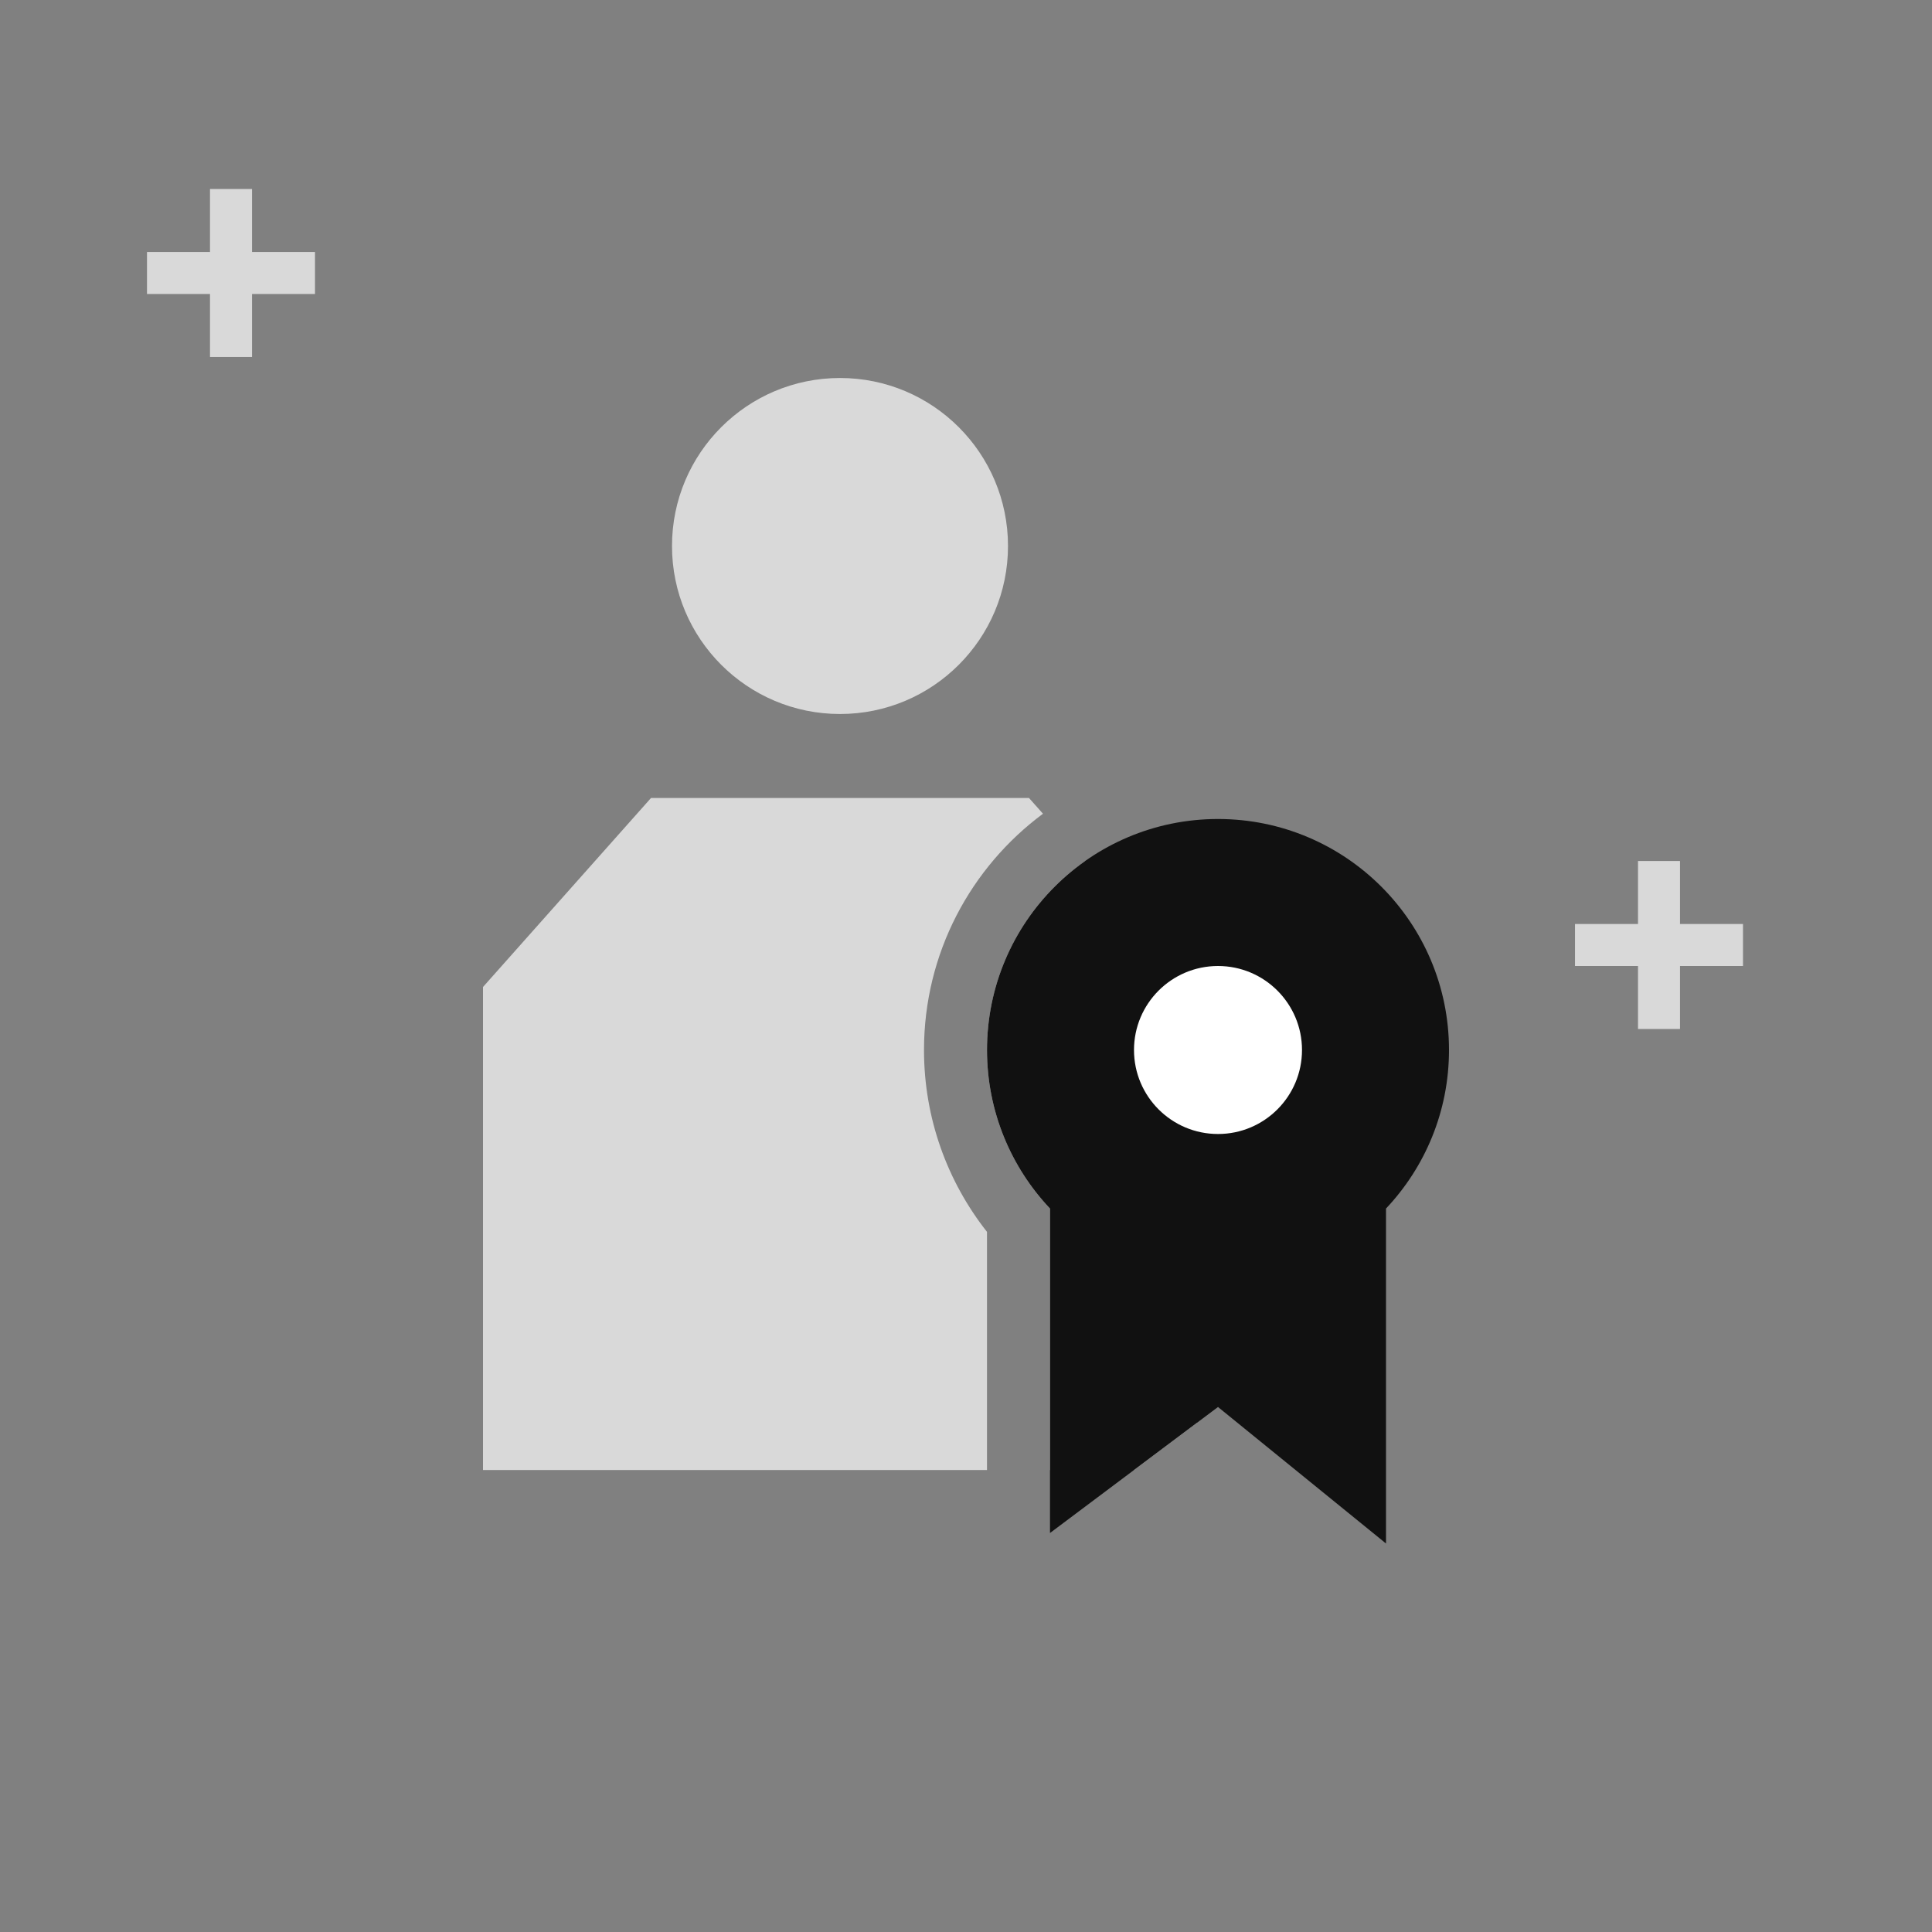 <svg width="92" height="92" viewBox="0 0 92 92" fill="none" xmlns="http://www.w3.org/2000/svg">
<rect x="0" y="0" width="92" height="92" fill="#808080" stroke="none"/>
<path fill-rule="evenodd" clip-rule="evenodd" d="M48 26C48 30.418 44.418 34 40 34C35.582 34 32 30.418 32 26C32 21.582 35.582 18 40 18C44.418 18 48 21.582 48 26ZM51.669 41.003L57 47V67.75L54 70H50V57.55C48.14 55.58 47 52.923 47 50C47 46.282 48.845 42.994 51.669 41.003ZM49.666 38.749C46.228 41.3 44 45.39 44 50C44 53.268 45.123 56.279 47 58.661V70H23V47L31 38H49L49.666 38.749Z" fill="#D9D9D9"/>
<path fill-rule="evenodd" clip-rule="evenodd" d="M12 12V9H10V12H7V14H10V17H12V14H15V12H12Z" fill="#D9D9D9"/>
<path fill-rule="evenodd" clip-rule="evenodd" d="M80 44V41H78V44H75V46H78V49H80V46H83V44H80Z" fill="#D9D9D9"/>
<path fill-rule="evenodd" clip-rule="evenodd" d="M66 57.55C67.86 55.58 69 52.923 69 50C69 43.925 64.075 39 58 39C51.925 39 47 43.925 47 50C47 52.923 48.14 55.58 50 57.55V58.248V62V73L58 67L66 73.5V62V58.62V57.55Z" fill="#111111"/>
<circle cx="58" cy="50" r="4" fill="white"/>
</svg>
